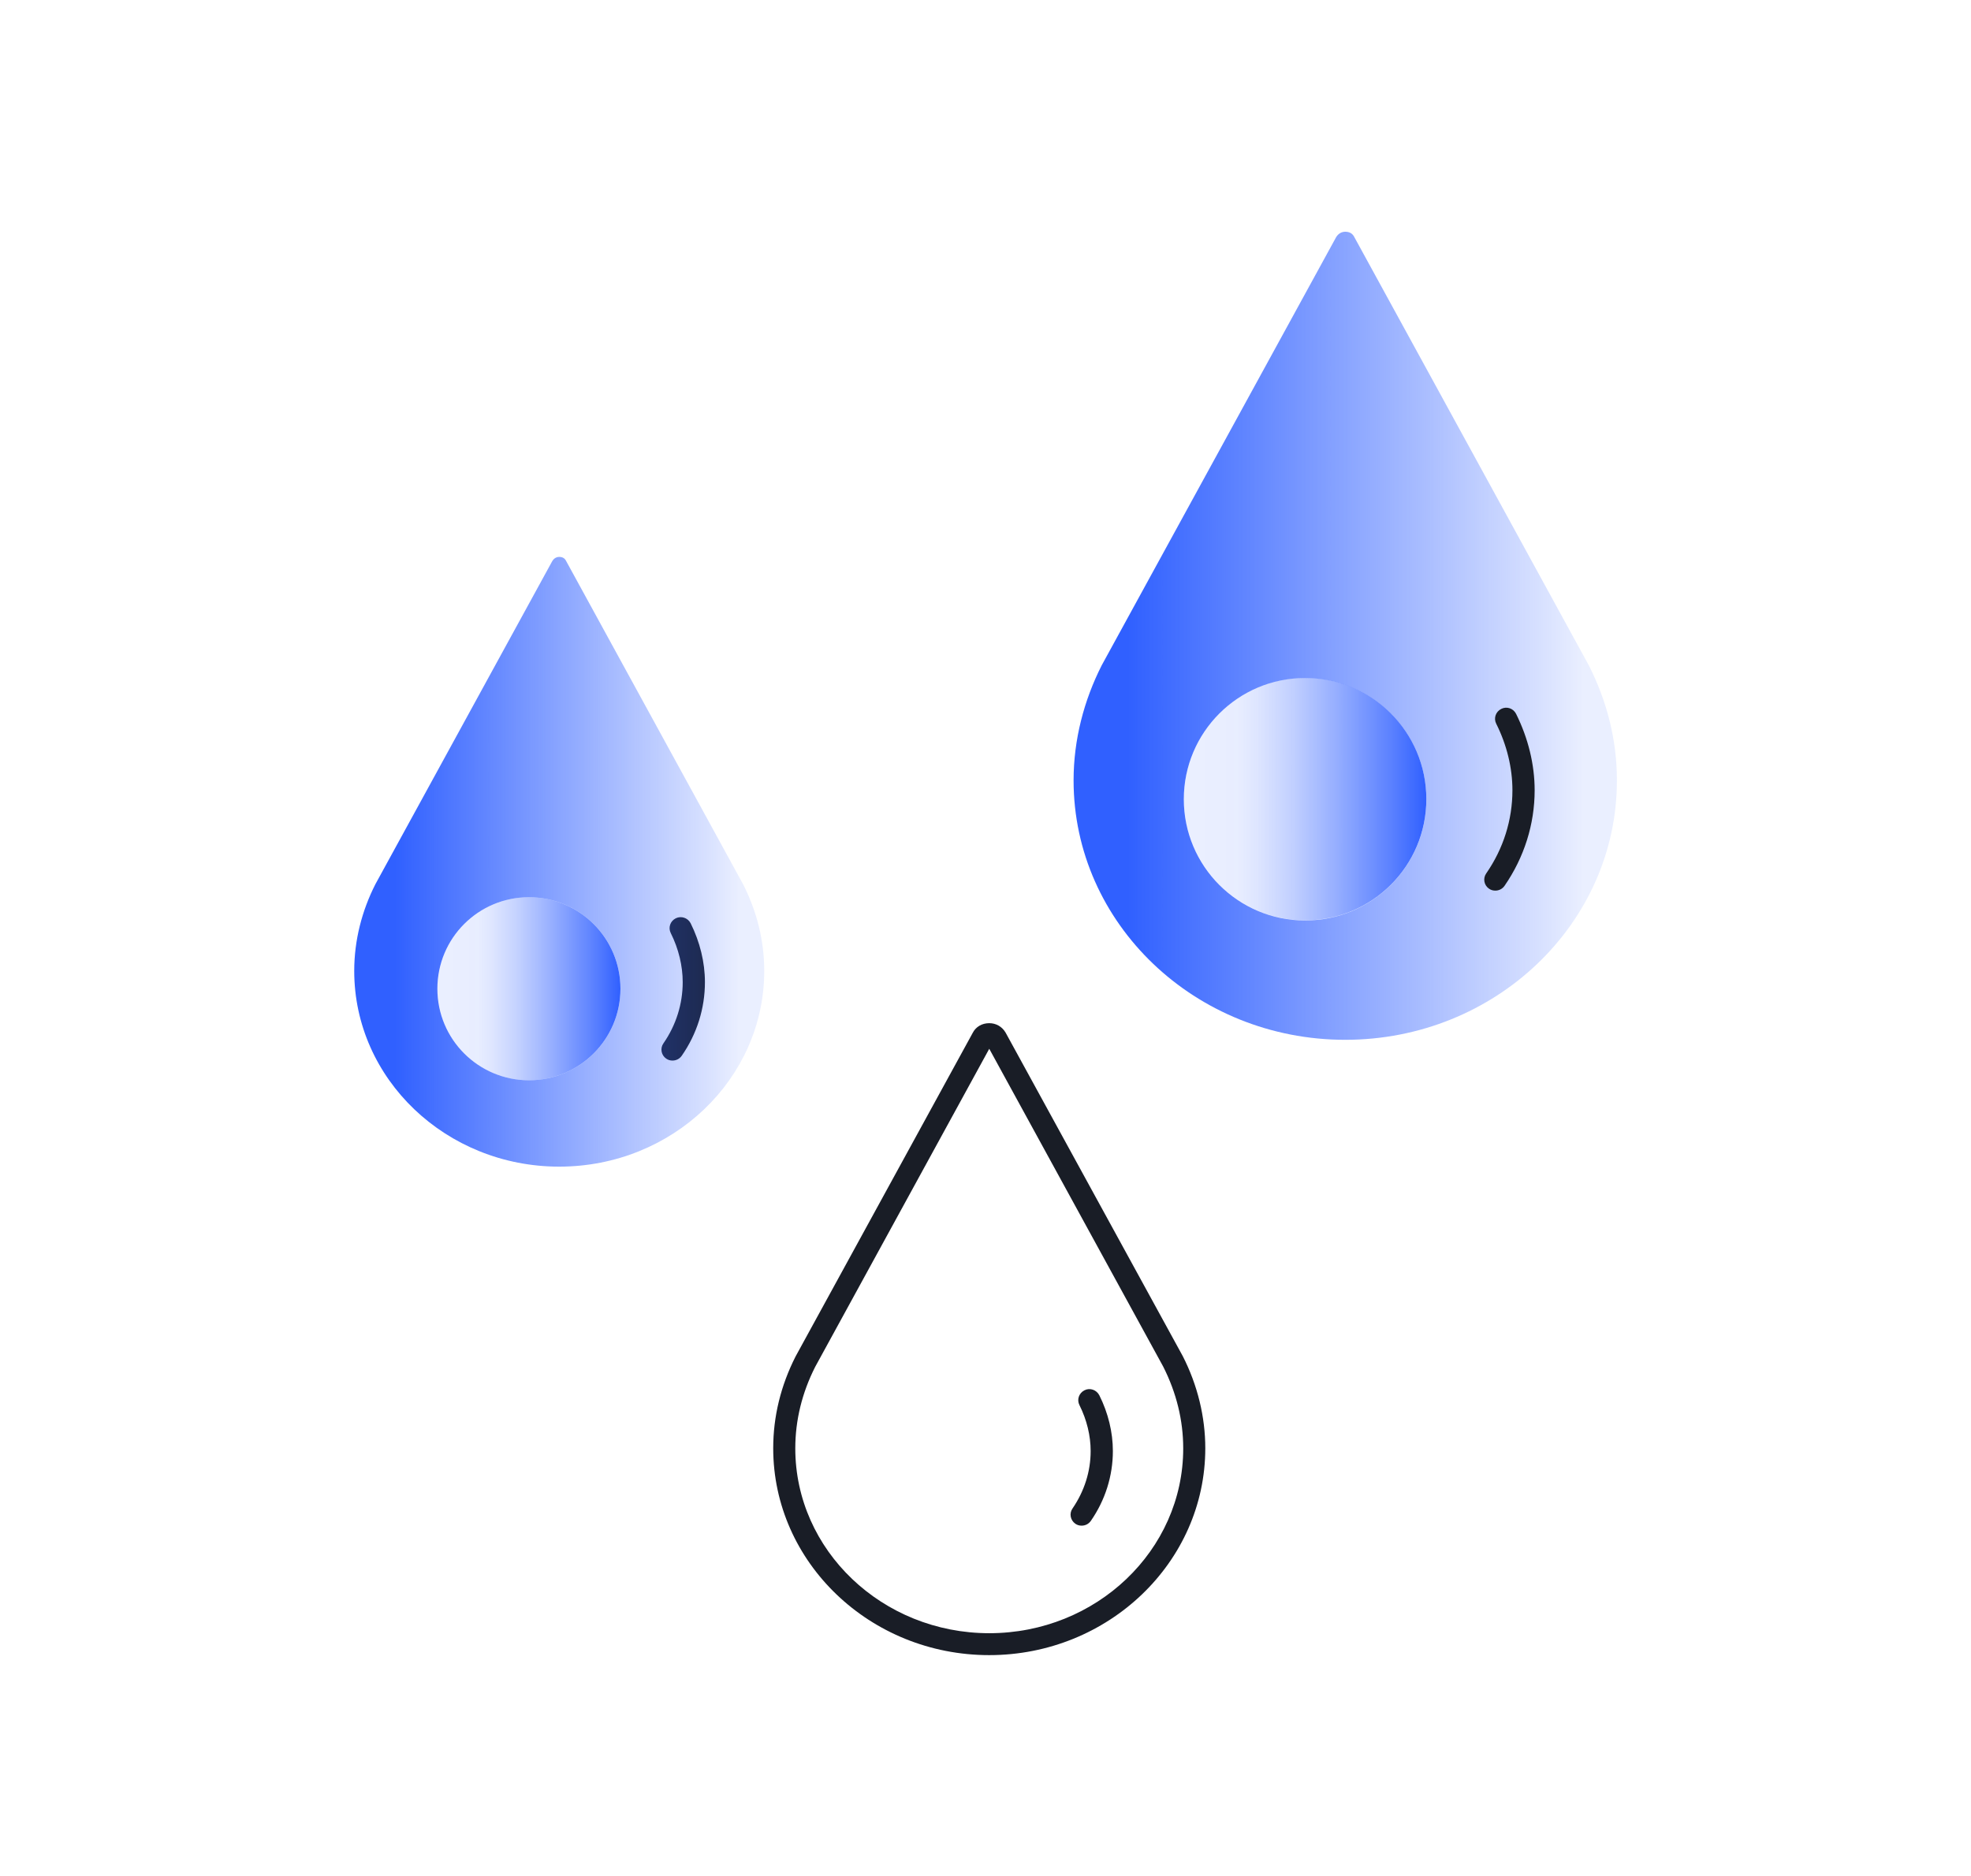 <?xml version="1.0" encoding="UTF-8"?>
<svg xmlns="http://www.w3.org/2000/svg" xmlns:xlink="http://www.w3.org/1999/xlink" id="Layer_1" viewBox="0 0 133.93 127.49">
  <defs>
    <style>.cls-1{fill:url(#linear-gradient);}.cls-1,.cls-2,.cls-3,.cls-4,.cls-5{stroke-width:0px;}.cls-2{fill:url(#linear-gradient-4);}.cls-3{fill:url(#linear-gradient-2);}.cls-4{fill:url(#linear-gradient-3);}.cls-5{fill:#191d26;}</style>
    <linearGradient id="linear-gradient" x1="-271.48" y1="1441.02" x2="-234.56" y2="1441.02" gradientTransform="translate(-161.61 -1397.82) rotate(-180) scale(1 -1)" gradientUnits="userSpaceOnUse">
      <stop offset=".06" stop-color="#3060ff" stop-opacity=".1"></stop>
      <stop offset=".13" stop-color="#3060ff" stop-opacity=".18"></stop>
      <stop offset=".39" stop-color="#3060ff" stop-opacity=".45"></stop>
      <stop offset=".9" stop-color="#3060ff"></stop>
    </linearGradient>
    <linearGradient id="linear-gradient-2" x1="-213.54" y1="1456.39" x2="-185.68" y2="1456.39" xlink:href="#linear-gradient"></linearGradient>
    <linearGradient id="linear-gradient-3" x1="-203.77" y1="67.2" x2="-191.33" y2="67.2" gradientTransform="translate(-161.61) rotate(-180) scale(1 -1)" gradientUnits="userSpaceOnUse">
      <stop offset="0" stop-color="#3060ff"></stop>
      <stop offset=".14" stop-color="#3060ff" stop-opacity=".8"></stop>
      <stop offset=".37" stop-color="#3060ff" stop-opacity=".51"></stop>
      <stop offset=".56" stop-color="#3060ff" stop-opacity=".29"></stop>
      <stop offset=".7" stop-color="#3060ff" stop-opacity=".16"></stop>
      <stop offset=".78" stop-color="#3060ff" stop-opacity=".11"></stop>
      <stop offset="1" stop-color="#3060ff" stop-opacity=".1"></stop>
    </linearGradient>
    <linearGradient id="linear-gradient-4" x1="-258.53" y1="54.31" x2="-242.05" y2="54.31" xlink:href="#linear-gradient-3"></linearGradient>
  </defs>
  <path class="cls-5" d="m73.49,103.69c-.15,0-.29-.04-.42-.13-.34-.24-.43-.7-.19-1.04.8-1.17,1.23-2.51,1.23-3.9,0-1.04-.26-2.12-.76-3.12-.19-.37-.04-.82.34-1.01.37-.19.82-.03,1.01.34.6,1.2.92,2.51.92,3.79,0,1.69-.52,3.34-1.5,4.75-.15.21-.38.32-.62.32Z"></path>
  <path class="cls-5" d="m67.22,112.49c-8.1,0-14.68-6.31-14.68-14.06,0-2.15.51-4.25,1.52-6.24l12.03-21.98c.21-.42.63-.67,1.13-.67.46,0,.87.23,1.11.64l12.04,21.99c1.01,1.98,1.53,4.14,1.53,6.26,0,7.75-6.59,14.06-14.68,14.06Zm0-41.21l-11.83,21.62c-.89,1.76-1.35,3.62-1.35,5.54,0,6.92,5.91,12.56,13.18,12.56s13.18-5.63,13.18-12.56c0-1.91-.46-3.78-1.36-5.56l-11.82-21.6Zm.2-.36h0s0,0,0,0Z"></path>
  <path class="cls-5" d="m45.69,72.08c-.15,0-.29-.04-.42-.13-.34-.23-.43-.7-.19-1.04.86-1.24,1.31-2.68,1.31-4.16,0-1.11-.28-2.27-.81-3.33-.19-.37-.04-.82.34-1.01.37-.18.82-.03,1.01.34.63,1.27.97,2.65.97,4,0,1.78-.54,3.52-1.58,5.01-.15.21-.38.32-.62.32Z"></path>
  <path class="cls-1" d="m109.87,53.04c0-2.82-.71-5.45-1.91-7.82l-15.93-29.1c-.12-.25-.33-.37-.62-.37s-.5.17-.62.37l-15.93,29.1c-1.2,2.37-1.91,5.04-1.91,7.82,0,9.73,8.27,17.63,18.46,17.63s18.46-7.9,18.46-17.63Zm-21.19,9.52c-4.55,0-8.24-3.69-8.24-8.24s3.69-8.24,8.24-8.24,8.24,3.69,8.24,8.24-3.69,8.24-8.24,8.24Z"></path>
  <path class="cls-3" d="m38.47,38.13c-.09-.19-.25-.28-.47-.28s-.38.13-.47.28l-12.02,21.96c-.91,1.79-1.44,3.8-1.44,5.9,0,7.34,6.24,13.3,13.93,13.3s13.93-5.96,13.93-13.3c0-2.13-.53-4.11-1.44-5.9l-12.02-21.96Zm-2.53,35.29c-3.43,0-6.22-2.78-6.22-6.22s2.78-6.22,6.22-6.22,6.22,2.78,6.22,6.22-2.78,6.22-6.22,6.22Z"></path>
  <circle class="cls-4" cx="35.94" cy="67.2" r="6.22"></circle>
  <circle class="cls-2" cx="88.68" cy="54.31" r="8.24"></circle>
  <path class="cls-5" d="m101.6,60.53c-.15,0-.29-.04-.42-.13-.34-.23-.43-.7-.19-1.04,1.17-1.69,1.78-3.64,1.78-5.65,0-1.52-.38-3.08-1.1-4.52-.19-.37-.04-.82.34-1.01.37-.19.82-.04,1.01.34.82,1.65,1.26,3.44,1.26,5.19,0,2.31-.71,4.56-2.05,6.5-.15.21-.38.32-.62.32Z"></path>
</svg>

